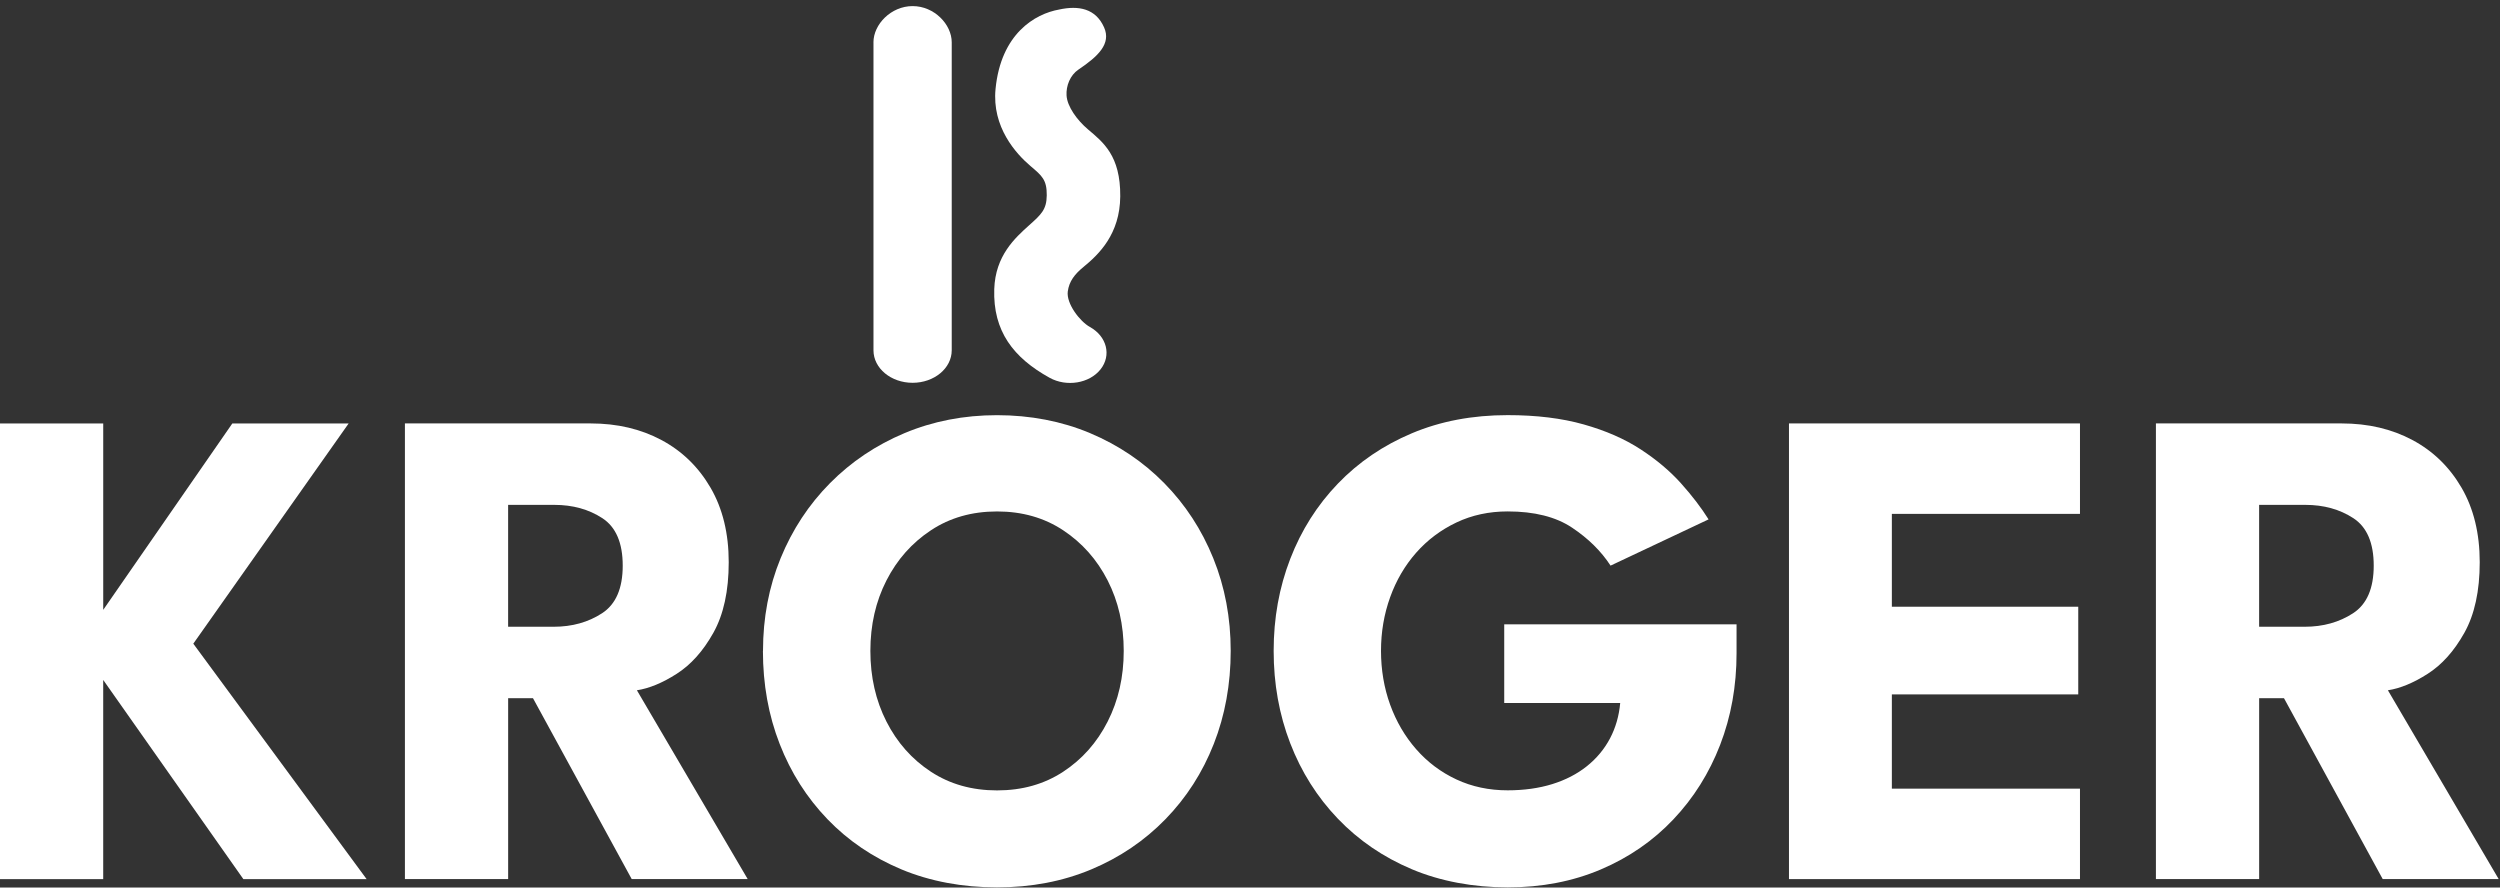 <?xml version="1.0" encoding="UTF-8"?>
<svg id="Ebene_1" data-name="Ebene 1" xmlns="http://www.w3.org/2000/svg" viewBox="0 0 1000 355">
  <rect x="0" y="0" width="1000" height="355" fill="#333333" stroke="none"/>
  <defs>
    <style>
      .cls-1 {
        fill: #fff;
        stroke-width: 0px;
      }
    </style>
  </defs>
  <path class="cls-1" d="M77.32,257.47l69.32,94.17h-49.3l-56.06-79.67v79.67H0v-182.26h41.29v74.56l51.64-74.56h46.53l-62.14,88.09Z"/>
  <path class="cls-1" d="M161.96,169.37h74.29c10.58,0,20.02,2.21,28.31,6.63,8.28,4.42,14.84,10.79,19.68,19.12,4.83,8.33,7.25,18.25,7.25,29.76s-2.05,20.92-6.14,28.24c-4.1,7.32-9,12.8-14.71,16.43-5.71,3.64-11,5.82-15.88,6.56l44.32,75.53h-46.39l-39.49-72.35h-9.94v72.35h-41.29v-182.26ZM203.25,250.7h18.23c7.36,0,13.81-1.8,19.33-5.39,5.52-3.59,8.28-9.94,8.28-19.05s-2.72-15.44-8.15-18.99c-5.43-3.54-11.83-5.32-19.19-5.32h-18.5v48.74Z"/>
  <path class="cls-1" d="M305.2,260.37c0-13.25,2.35-25.61,7.04-37.07,4.69-11.46,11.28-21.47,19.75-30.03,8.47-8.56,18.41-15.23,29.82-20.02,11.41-4.78,23.75-7.18,37-7.18s25.84,2.4,37.21,7.18c11.37,4.79,21.26,11.46,29.69,20.02,8.42,8.56,14.96,18.57,19.6,30.03,4.65,11.46,6.97,23.82,6.97,37.07s-2.26,25.75-6.77,37.21c-4.51,11.46-10.95,21.49-19.33,30.1-8.38,8.61-18.28,15.31-29.69,20.09-11.41,4.78-23.98,7.18-37.7,7.18s-26.72-2.4-38.18-7.18c-11.46-4.79-21.33-11.48-29.62-20.09-8.28-8.61-14.66-18.64-19.12-30.1-4.47-11.46-6.7-23.87-6.7-37.21ZM348.15,260.37c0,10.4,2.14,19.82,6.42,28.24,4.28,8.42,10.22,15.12,17.81,20.09,7.59,4.97,16.41,7.46,26.44,7.46s18.85-2.48,26.44-7.46c7.59-4.97,13.53-11.67,17.81-20.09,4.28-8.42,6.42-17.83,6.42-28.24s-2.14-19.79-6.42-28.17c-4.28-8.38-10.22-15.07-17.81-20.09-7.59-5.02-16.41-7.53-26.44-7.53s-18.85,2.51-26.44,7.53c-7.6,5.02-13.53,11.71-17.81,20.09-4.28,8.38-6.42,17.77-6.42,28.17Z"/>
  <path class="cls-1" d="M601.69,249.74h92.93v11.6c0,13.07-2.19,25.27-6.56,36.59-4.37,11.32-10.61,21.26-18.71,29.82-8.1,8.56-17.77,15.24-29,20.02-11.23,4.78-23.66,7.18-37.28,7.18s-26.86-2.42-38.31-7.25c-11.46-4.83-21.33-11.58-29.62-20.23-8.28-8.65-14.63-18.71-19.05-30.17-4.42-11.46-6.63-23.77-6.63-36.94s2.21-25.34,6.63-36.8c4.42-11.46,10.77-21.49,19.05-30.1,8.28-8.61,18.16-15.33,29.62-20.16,11.46-4.83,24.23-7.25,38.31-7.25,11.51,0,21.66,1.24,30.45,3.73,8.79,2.48,16.36,5.8,22.71,9.94,6.35,4.14,11.74,8.68,16.16,13.6,4.42,4.93,8.1,9.74,11.04,14.43l-39.21,18.5c-3.77-5.8-8.9-10.86-15.4-15.19-6.49-4.33-15.07-6.49-25.75-6.49-7.45,0-14.29,1.47-20.5,4.42-6.21,2.95-11.58,6.97-16.09,12.08-4.51,5.11-7.99,11.05-10.42,17.81-2.44,6.77-3.66,13.92-3.66,21.47s1.22,14.82,3.66,21.54c2.44,6.72,5.91,12.66,10.42,17.81s9.87,9.18,16.09,12.08c6.21,2.9,13.05,4.35,20.5,4.35,6.53,0,12.47-.83,17.81-2.48,5.34-1.66,9.96-4.05,13.88-7.18,3.91-3.13,6.99-6.84,9.25-11.12,2.25-4.28,3.61-9,4.07-14.15h-46.39v-31.48Z"/>
  <path class="cls-1" d="M715.59,169.37h116.4v36.18h-75.25v37.14h74.56v35.07h-74.56v37.7h75.25v36.18h-116.4v-182.26Z"/>
  <path class="cls-1" d="M862.36,169.37h74.29c10.58,0,20.02,2.21,28.31,6.63,8.28,4.42,14.84,10.79,19.68,19.12,4.83,8.33,7.25,18.25,7.25,29.76s-2.05,20.92-6.14,28.24c-4.1,7.32-9,12.8-14.71,16.43-5.71,3.64-11,5.82-15.88,6.56l44.32,75.53h-46.39l-39.49-72.35h-9.94v72.35h-41.29v-182.26ZM903.65,250.7h18.23c7.36,0,13.81-1.8,19.33-5.39,5.52-3.59,8.28-9.94,8.28-19.05s-2.72-15.44-8.15-18.99c-5.43-3.54-11.83-5.32-19.19-5.32h-18.5v48.74Z"/>
  <g>
    <path class="cls-1" d="M349.39,16.93v123.2h0c0,7.18,7.01,12.99,15.65,12.99s15.65-5.82,15.65-12.99h0V16.93h0c0-7.18-7-14.49-15.64-14.49s-15.67,7.32-15.67,14.49h0Z"/>
    <path class="cls-1" d="M423.69,3.81c-9.75,1.72-23.31,9.72-25.47,31.74-1.51,15.27,8.18,25.96,14.03,30.91,4.6,3.89,6.5,5.5,6.45,11.66-.05,5.71-2.21,7.66-6.96,11.91-5.74,5.16-13.61,12.22-14.04,25.64-.54,16.78,7.64,27.42,22.14,35.44h0c6.79,3.76,15.92,2.25,20.37-3.36,4.45-5.61,2.54-13.2-4.25-16.96h0c-4.03-2.23-9.49-9.37-8.85-14.21.54-4.06,2.77-6.93,6.31-9.82,6.08-4.98,14.57-13.08,14.68-28.23.13-16.33-6.89-21.68-12.9-26.77-4.4-3.73-8.32-9.17-8.58-13.58-.23-3.86,1.44-8.11,4.76-10.35,7.87-5.29,13.18-10.33,10.25-16.89-3.36-7.53-10.13-8.83-17.97-7.13h.01Z"/>
  </g>
</svg>